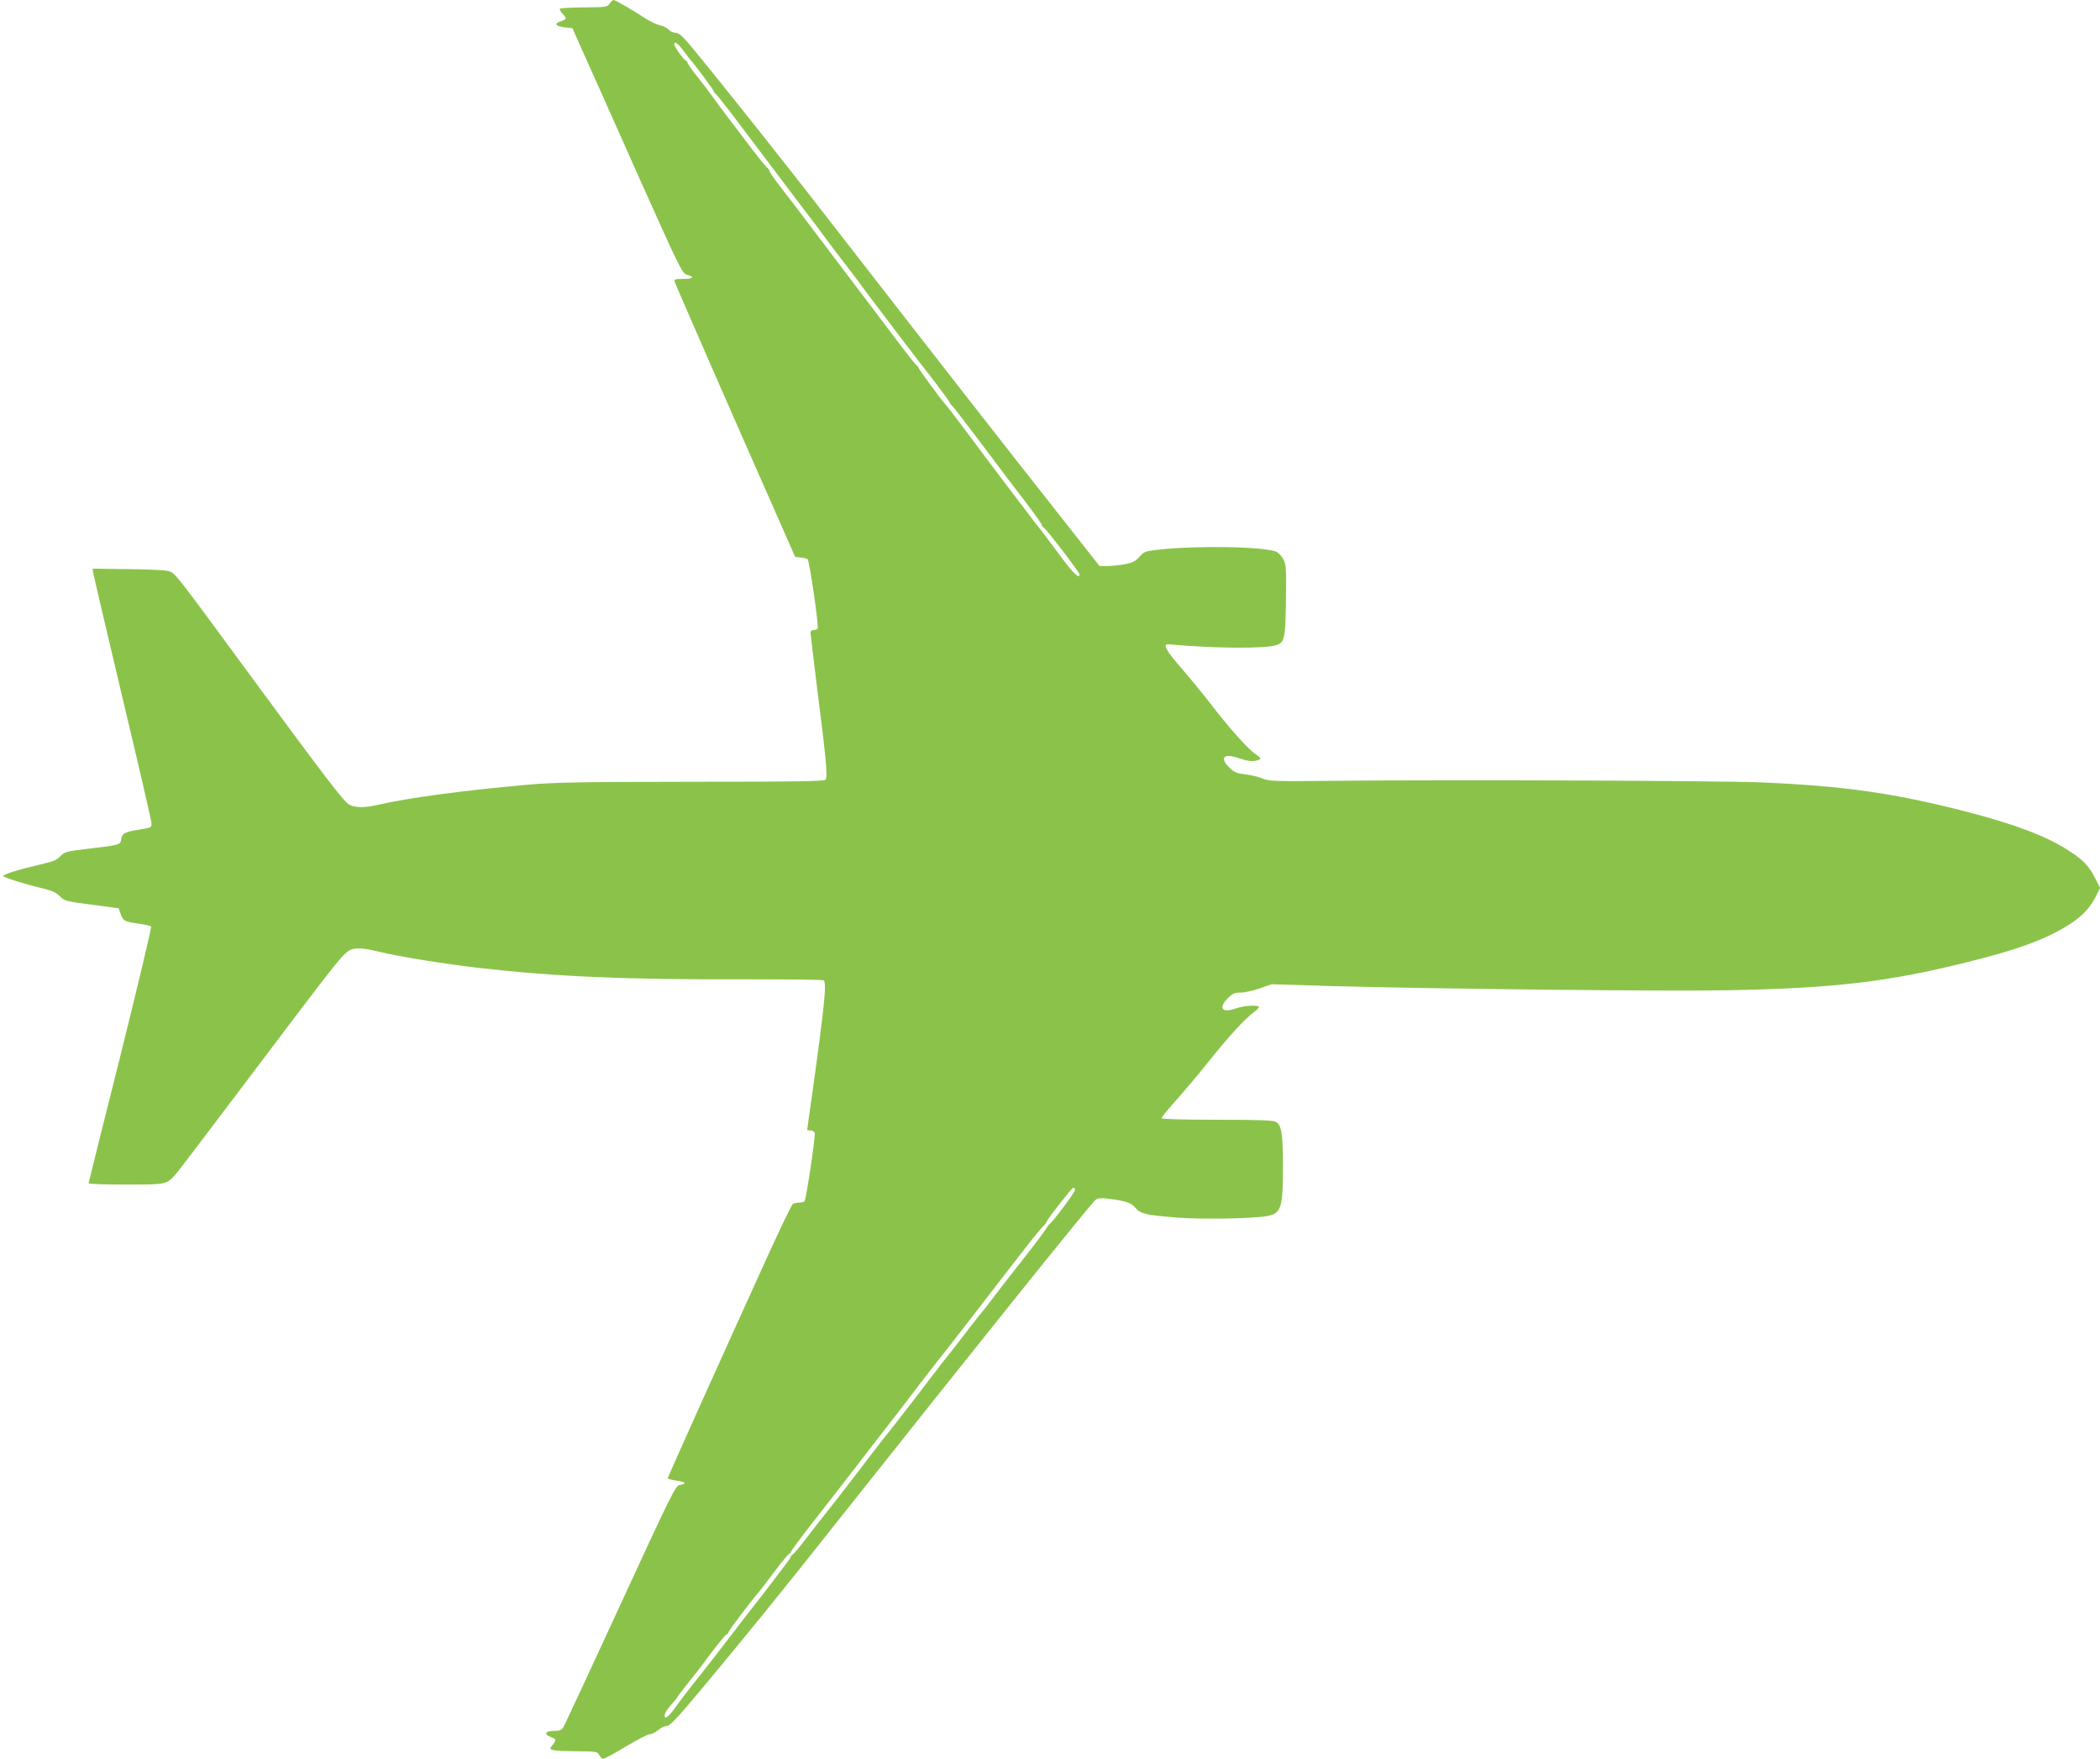 <?xml version="1.0" standalone="no"?>
<!DOCTYPE svg PUBLIC "-//W3C//DTD SVG 20010904//EN"
 "http://www.w3.org/TR/2001/REC-SVG-20010904/DTD/svg10.dtd">
<svg version="1.0" xmlns="http://www.w3.org/2000/svg"
 width="1280pt" height="1072pt" viewBox="0 0 1280 1072"
 preserveAspectRatio="xMidYMid meet">
<g transform="translate(0,1072) scale(0.1,-0.1)"
fill="#8bc34a" stroke="none">
<path d="M3716 10698 c-15 -21 -24 -22 -156 -23 -77 -1 -143 -4 -147 -8 -3 -4
3 -17 15 -30 28 -30 28 -33 -8 -46 -44 -15 -37 -29 19 -37 l50 -6 61 -137 c34
-75 184 -410 333 -746 265 -592 274 -610 305 -620 49 -14 38 -25 -24 -25 -49
0 -56 -2 -52 -17 5 -17 350 -807 616 -1408 l119 -270 34 -3 c19 -2 38 -7 42
-11 11 -11 69 -410 61 -422 -3 -5 -14 -9 -25 -9 -10 0 -19 -7 -19 -15 0 -8 18
-155 39 -327 59 -465 67 -556 52 -571 -9 -9 -192 -12 -814 -12 -680 -1 -832
-3 -1002 -18 -392 -35 -728 -80 -909 -122 -79 -19 -140 -19 -176 0 -33 17
-131 144 -635 830 -403 549 -422 573 -455 590 -18 9 -88 14 -250 16 l-225 3 2
-22 c2 -12 82 -354 178 -759 97 -406 177 -751 178 -768 2 -29 2 -29 -76 -42
-88 -13 -104 -23 -109 -61 -4 -31 -11 -33 -208 -56 -126 -15 -137 -18 -162
-45 -21 -22 -46 -33 -125 -51 -127 -29 -223 -59 -223 -69 0 -9 134 -51 245
-77 50 -12 78 -25 98 -45 30 -31 36 -33 226 -57 l134 -18 11 -31 c16 -46 23
-50 105 -62 40 -5 77 -13 82 -18 4 -4 -80 -357 -186 -783 -107 -426 -195 -778
-195 -782 0 -5 102 -8 228 -8 251 0 248 -1 309 70 16 19 211 276 433 570 481
638 560 740 601 774 38 32 82 34 199 5 130 -31 405 -75 605 -98 472 -54 889
-72 1612 -70 266 0 487 -2 493 -6 20 -13 6 -152 -70 -697 -17 -116 -30 -213
-30 -215 0 -2 9 -3 20 -3 11 0 23 -7 26 -15 6 -14 -51 -399 -62 -416 -3 -5
-17 -9 -32 -9 -15 0 -33 -4 -39 -8 -7 -4 -74 -143 -149 -307 -297 -653 -614
-1358 -614 -1365 0 -4 25 -11 56 -15 55 -7 63 -20 14 -27 -22 -3 -57 -74 -356
-723 -182 -396 -339 -732 -347 -747 -14 -24 -22 -28 -62 -28 -54 0 -62 -22
-14 -39 31 -11 31 -18 2 -53 -23 -26 -3 -30 144 -32 131 -1 136 -2 146 -24 6
-12 16 -22 24 -22 8 0 70 34 138 75 69 41 134 75 146 75 12 0 34 11 51 25 16
14 40 25 53 25 18 0 66 51 217 232 283 340 467 566 808 997 862 1087 1560
1957 1589 1979 11 9 33 11 71 6 108 -12 143 -24 170 -55 31 -37 62 -45 250
-60 152 -12 478 -7 559 10 80 16 91 53 91 301 0 199 -9 253 -43 272 -16 10
-106 13 -360 13 -218 0 -337 4 -337 10 0 6 37 51 81 100 45 50 134 155 198
235 131 164 229 271 283 310 21 15 34 30 31 34 -12 12 -96 6 -142 -11 -83 -29
-107 3 -47 63 28 28 41 34 77 34 23 0 75 11 116 25 l73 26 357 -11 c616 -17
2032 -33 2413 -26 656 12 990 51 1472 172 294 73 454 130 593 212 94 55 149
109 188 185 l28 55 -30 58 c-38 76 -73 113 -161 169 -137 89 -330 162 -633
240 -438 112 -735 154 -1237 176 -269 11 -1853 17 -2600 10 -375 -4 -408 -3
-445 14 -22 10 -68 21 -103 25 -53 6 -69 13 -98 41 -63 61 -35 90 57 58 55
-20 91 -23 122 -10 16 6 13 11 -21 35 -46 31 -165 165 -273 306 -40 52 -119
149 -176 215 -100 115 -119 152 -78 148 280 -26 594 -28 658 -4 47 18 52 40
55 271 3 191 1 219 -15 250 -10 19 -30 41 -44 47 -67 32 -499 39 -724 12 -73
-8 -83 -12 -110 -43 -24 -27 -42 -36 -90 -45 -32 -6 -80 -11 -106 -11 l-47 0
-274 348 c-309 392 -679 865 -1273 1630 -364 471 -723 923 -934 1179 -59 72
-82 92 -102 93 -14 0 -34 9 -44 20 -10 11 -33 22 -52 26 -18 3 -59 23 -91 43
-84 55 -182 111 -192 111 -5 0 -16 -10 -24 -22z m448 -285 c20 -27 42 -55 49
-63 27 -30 137 -179 137 -186 0 -4 6 -12 14 -18 7 -6 56 -67 108 -136 52 -69
172 -228 268 -355 95 -126 201 -266 235 -310 33 -44 67 -90 75 -101 8 -12 51
-68 95 -125 44 -57 87 -113 95 -125 12 -18 80 -108 185 -246 11 -14 57 -75
102 -135 46 -59 86 -112 91 -118 55 -68 172 -225 172 -230 0 -4 6 -13 14 -19
7 -6 82 -103 167 -216 185 -246 172 -229 287 -379 50 -66 92 -125 92 -130 0
-6 6 -14 13 -18 17 -10 217 -272 217 -284 0 -29 -35 3 -103 94 -42 56 -89 119
-104 139 -15 21 -36 48 -47 60 -22 28 -333 438 -361 477 -36 50 -184 246 -198
261 -27 29 -167 219 -167 226 0 4 -6 12 -14 18 -8 6 -65 79 -127 161 -62 83
-154 204 -204 270 -50 66 -169 224 -265 350 -95 127 -202 267 -237 311 -35 45
-63 87 -63 92 0 6 -6 15 -13 19 -7 4 -52 60 -100 123 -48 63 -110 146 -139
183 -29 38 -66 88 -83 111 -16 24 -60 82 -97 129 -38 47 -68 90 -68 96 0 6 -4
11 -8 11 -11 0 -72 85 -72 99 0 23 20 9 54 -36z m2390 -6942 c5 -8 -135 -198
-157 -212 -5 -4 -14 -16 -20 -27 -12 -20 -92 -126 -192 -252 -29 -36 -82 -105
-120 -155 -37 -49 -81 -106 -98 -125 -16 -19 -63 -80 -105 -135 -43 -55 -83
-107 -90 -115 -7 -8 -49 -62 -93 -120 -125 -164 -130 -170 -204 -265 -38 -49
-76 -97 -83 -105 -7 -8 -46 -58 -85 -110 -40 -52 -104 -135 -142 -185 -38 -49
-90 -117 -117 -150 -27 -33 -83 -105 -125 -160 -42 -55 -82 -104 -90 -108 -7
-4 -13 -12 -13 -17 0 -5 -78 -108 -172 -230 -95 -121 -182 -233 -193 -249 -29
-39 -168 -218 -240 -308 -33 -42 -70 -90 -82 -107 -40 -58 -71 -91 -78 -84
-12 11 4 43 40 82 19 21 35 41 35 43 0 3 30 43 68 90 37 46 77 98 89 114 68
94 137 179 144 179 5 0 9 5 9 11 0 9 138 191 188 249 7 8 50 63 94 123 44 59
85 107 89 107 5 0 9 5 9 10 0 6 78 110 173 231 94 121 181 232 192 247 11 14
97 125 190 246 94 120 202 261 240 312 39 51 85 109 102 131 29 35 262 335
422 544 144 186 197 254 219 274 12 12 22 25 22 29 0 11 153 206 161 206 4 0
10 -4 13 -9z"/>
</g>
</svg>
